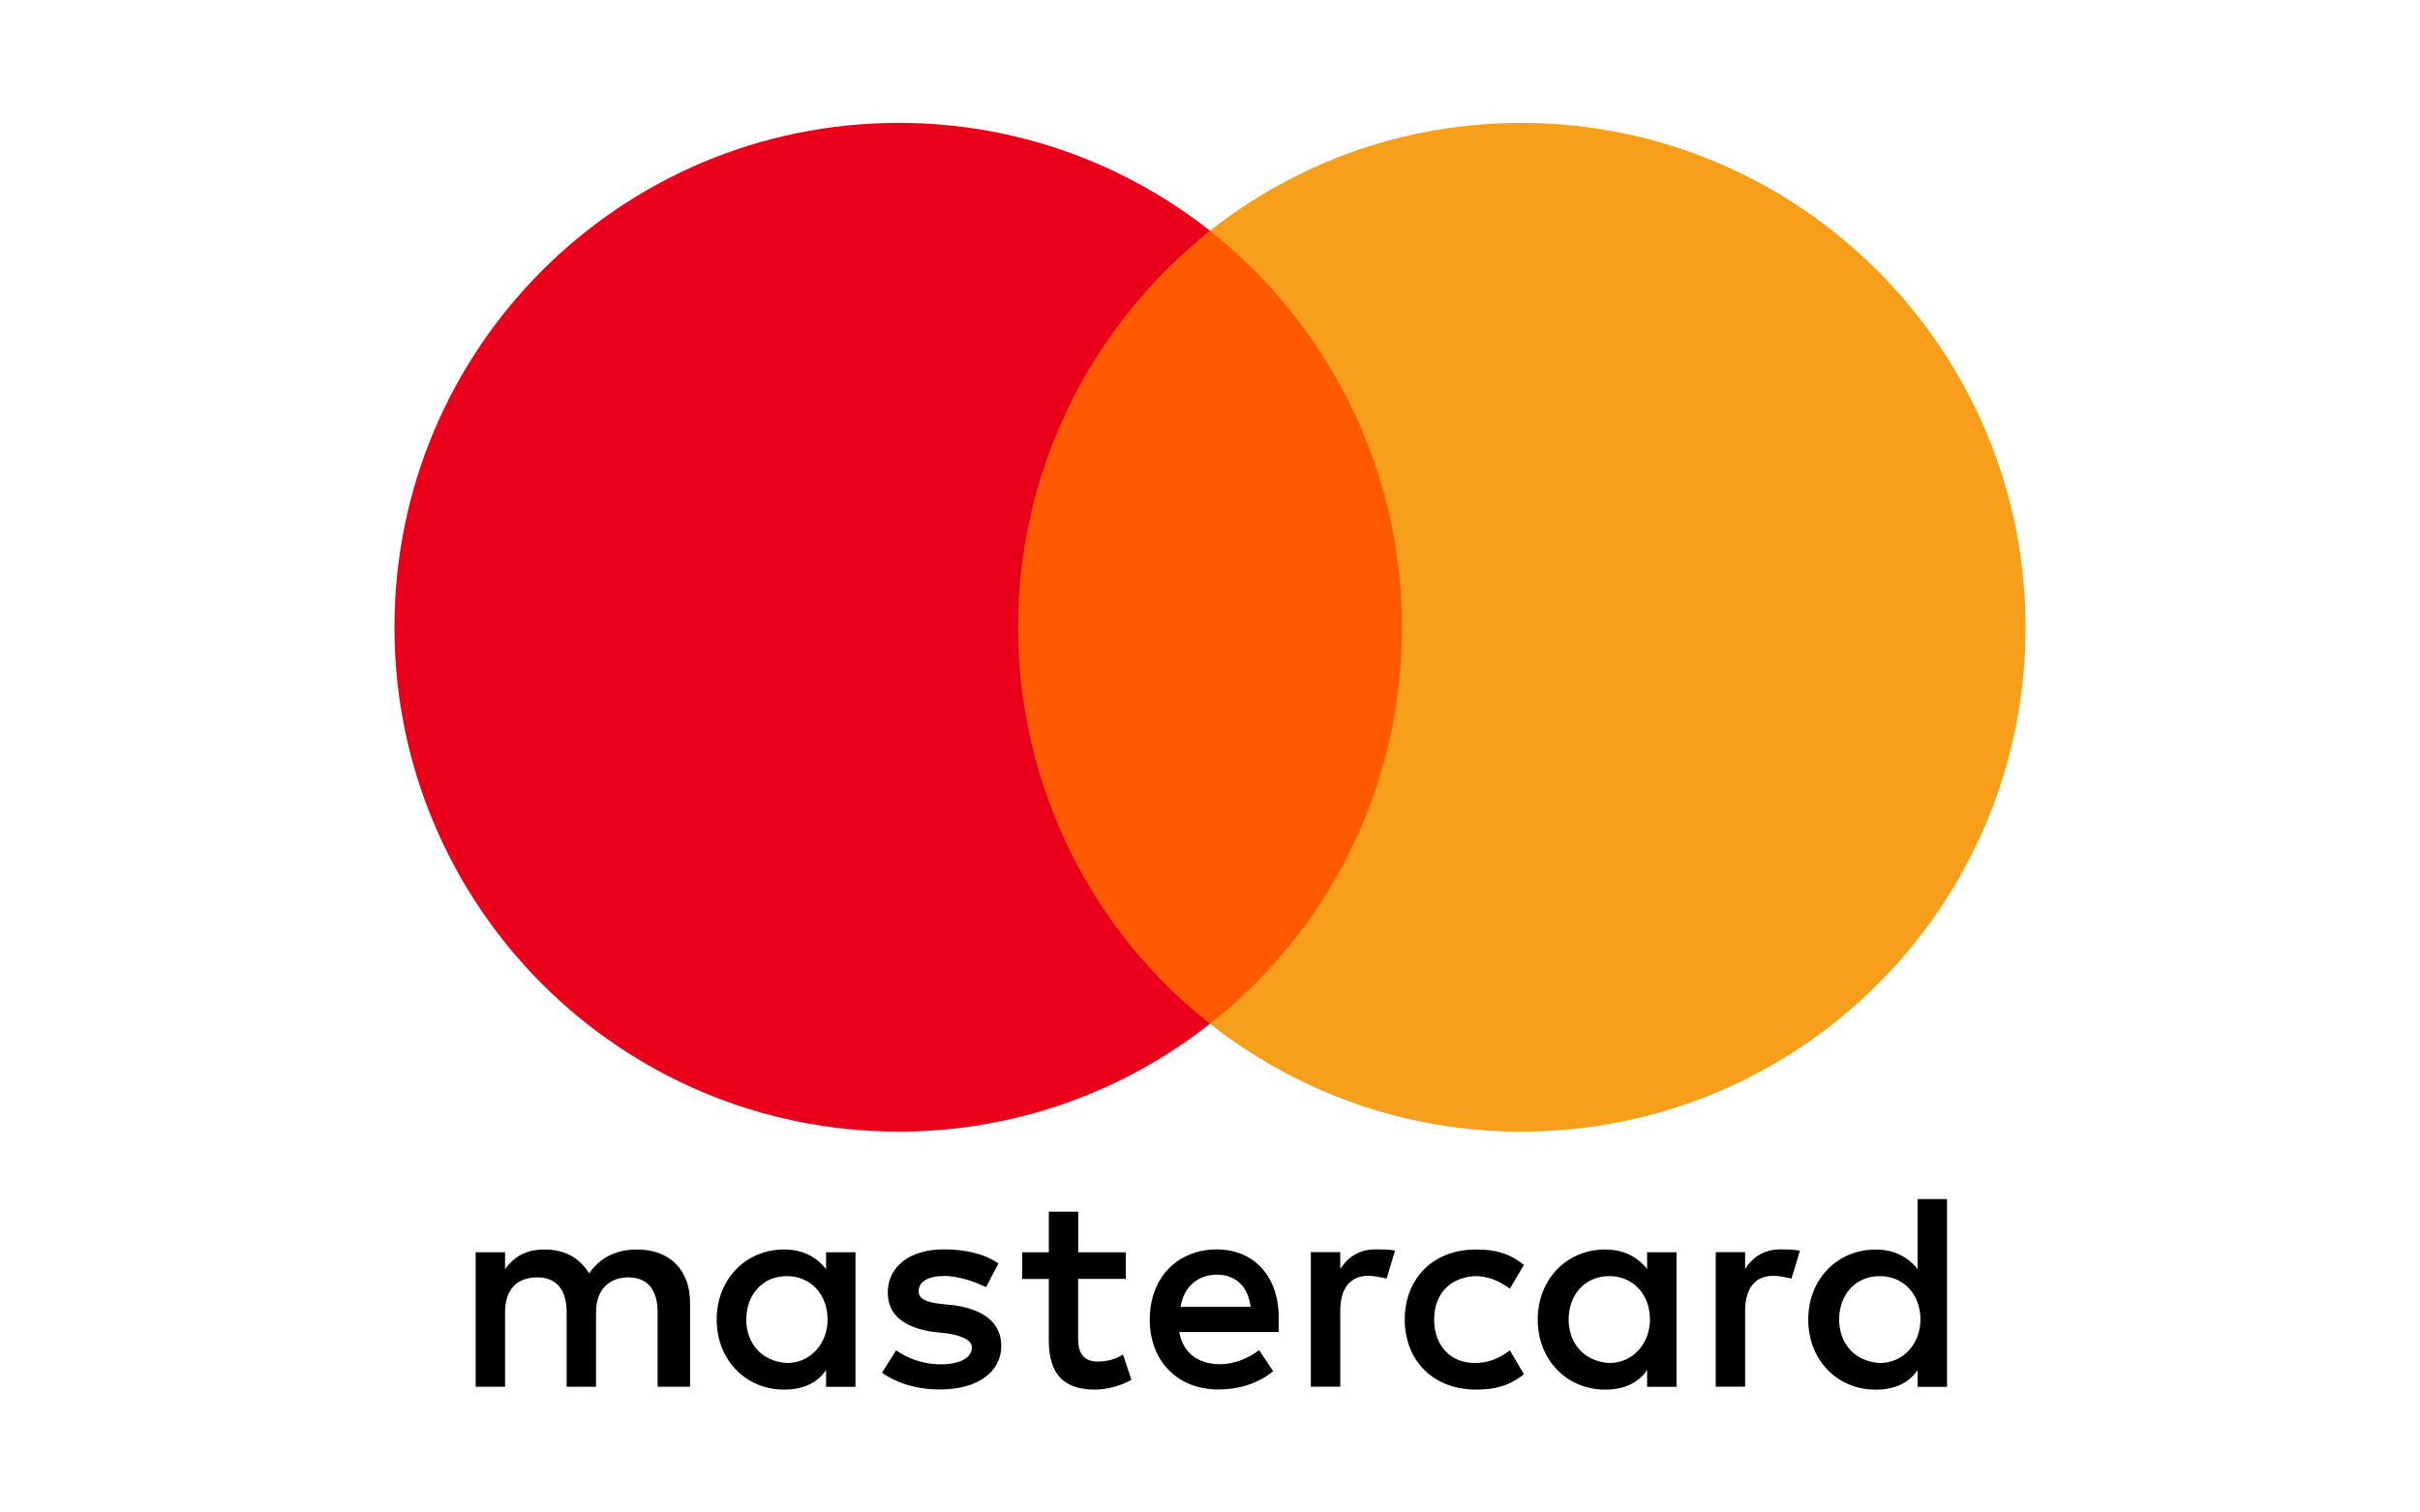 <?xml version="1.0" encoding="UTF-8"?><svg id="uuid-207d7747-9984-4612-b8c1-fbe8d7d48ad0" xmlns="http://www.w3.org/2000/svg" viewBox="0 0 400 250"><defs><style>.uuid-35222f99-d81c-43d1-8724-fc26fe296254{fill:#f79e1b;}.uuid-ebddf519-9cb9-4bdd-86d7-2e843e5eb0bd{fill:#ff5a00;}.uuid-5b987b06-4d4e-4704-ab74-0194e9ffd4f7{fill:#eb001b;}</style></defs><path d="M114.06,229.23v-13.9c0-5.32-3.24-8.8-8.8-8.8-2.78,0-5.8.92-7.88,3.94-1.62-2.54-3.94-3.94-7.42-3.94-2.32,0-4.64.7-6.48,3.24v-2.78h-4.86v22.23h4.86v-12.28c0-3.94,2.08-5.8,5.32-5.8s4.86,2.08,4.86,5.8v12.28h4.86v-12.28c0-3.94,2.32-5.8,5.32-5.8,3.24,0,4.86,2.08,4.86,5.8v12.28h5.37ZM186.1,207h-7.88v-6.72h-4.86v6.72h-4.4v4.4h4.4v10.2c0,5.1,2.08,8.09,7.64,8.09,2.08,0,4.4-.7,6.02-1.62l-1.4-4.18c-1.4.92-3.02,1.16-4.18,1.16-2.32,0-3.24-1.4-3.24-3.7v-9.96h7.88v-4.4h.03ZM227.33,206.51c-2.78,0-4.64,1.4-5.8,3.24v-2.78h-4.86v22.23h4.86v-12.52c0-3.7,1.62-5.8,4.64-5.8.92,0,2.08.24,3.02.46l1.4-4.64c-.97-.19-2.35-.19-3.26-.19h0ZM165.03,208.83c-2.32-1.62-5.56-2.32-9.04-2.32-5.56,0-9.25,2.78-9.25,7.18,0,3.7,2.78,5.8,7.64,6.48l2.32.24c2.54.46,3.94,1.16,3.94,2.32,0,1.62-1.86,2.78-5.1,2.78s-5.8-1.16-7.42-2.32l-2.32,3.7c2.54,1.86,6.02,2.78,9.5,2.78,6.48,0,10.2-3.02,10.2-7.18,0-3.94-3.02-6.02-7.64-6.72l-2.32-.24c-2.08-.24-3.7-.7-3.7-2.08,0-1.62,1.62-2.54,4.18-2.54,2.78,0,5.56,1.16,6.96,1.86l2.05-3.94h0ZM294.25,206.51c-2.78,0-4.64,1.4-5.8,3.24v-2.78h-4.86v22.23h4.86v-12.52c0-3.7,1.62-5.8,4.64-5.8.92,0,2.08.24,3.02.46l1.4-4.59c-.94-.24-2.32-.24-3.26-.24h0ZM232.19,218.11c0,6.72,4.64,11.58,11.82,11.58,3.24,0,5.56-.7,7.88-2.54l-2.32-3.94c-1.86,1.4-3.7,2.08-5.8,2.08-3.94,0-6.72-2.78-6.72-7.18s2.78-6.96,6.72-7.18c2.08,0,3.94.7,5.8,2.08l2.32-3.94c-2.32-1.86-4.64-2.54-7.88-2.54-7.18-.03-11.82,4.86-11.82,11.58h0ZM277.11,218.11v-11.12h-4.86v2.78c-1.62-2.08-3.94-3.24-6.96-3.24-6.26,0-11.12,4.86-11.12,11.58s4.86,11.58,11.12,11.58c3.24,0,5.56-1.16,6.96-3.24v2.78h4.86v-11.12h0ZM259.28,218.11c0-3.94,2.54-7.18,6.72-7.18,3.94,0,6.72,3.02,6.72,7.18,0,3.94-2.78,7.18-6.72,7.18-4.16-.24-6.72-3.26-6.72-7.18h0ZM201.16,206.51c-6.48,0-11.12,4.64-11.12,11.58s4.64,11.58,11.36,11.58c3.24,0,6.48-.92,9.04-3.02l-2.32-3.48c-1.86,1.4-4.18,2.32-6.48,2.32-3.02,0-6.02-1.4-6.72-5.32h16.43v-1.86c.22-7.15-3.97-11.79-10.2-11.79h0ZM201.16,210.69c3.02,0,5.1,1.86,5.56,5.32h-11.58c.46-2.99,2.54-5.32,6.02-5.32h0ZM321.82,218.11v-19.91h-4.86v11.58c-1.62-2.08-3.94-3.24-6.96-3.24-6.26,0-11.12,4.86-11.12,11.58s4.86,11.58,11.12,11.58c3.24,0,5.56-1.16,6.96-3.24v2.78h4.86v-11.12h0ZM303.99,218.11c0-3.94,2.54-7.18,6.72-7.18,3.94,0,6.72,3.02,6.72,7.18,0,3.94-2.78,7.18-6.72,7.18-4.18-.24-6.72-3.26-6.72-7.18h0ZM141.4,218.11v-11.12h-4.86v2.78c-1.62-2.08-3.94-3.24-6.96-3.24-6.26,0-11.12,4.86-11.12,11.58s4.86,11.58,11.12,11.58c3.24,0,5.56-1.16,6.96-3.24v2.78h4.86v-11.12h0ZM123.35,218.11c0-3.94,2.54-7.18,6.72-7.18,3.94,0,6.72,3.02,6.72,7.18,0,3.94-2.78,7.18-6.72,7.18-4.18-.24-6.72-3.26-6.72-7.18Z"/><rect id="uuid-f6810bdf-b025-4466-a083-29ed11e536b7" class="uuid-ebddf519-9cb9-4bdd-86d7-2e843e5eb0bd" x="163.41" y="38.15" width="72.96" height="131.08"/><path class="uuid-5b987b06-4d4e-4704-ab74-0194e9ffd4f7" d="M168.27,103.68c0-26.63,12.52-50.27,31.73-65.54-14.14-11.12-31.97-17.83-51.43-17.83-46.08,0-83.37,37.29-83.37,83.37s37.29,83.37,83.37,83.37c19.45,0,37.29-6.72,51.43-17.83-19.24-15.06-31.73-38.91-31.73-65.54Z"/><path id="uuid-49755636-f222-47fe-83a1-6d98eba8da79" class="uuid-35222f99-d81c-43d1-8724-fc26fe296254" d="M334.8,103.68c0,46.08-37.29,83.37-83.37,83.37-19.45,0-37.29-6.72-51.43-17.83,19.45-15.3,31.73-38.91,31.73-65.54s-12.52-50.27-31.73-65.54c14.11-11.12,31.95-17.83,51.4-17.83,46.11,0,83.4,37.53,83.4,83.37Z"/></svg>
